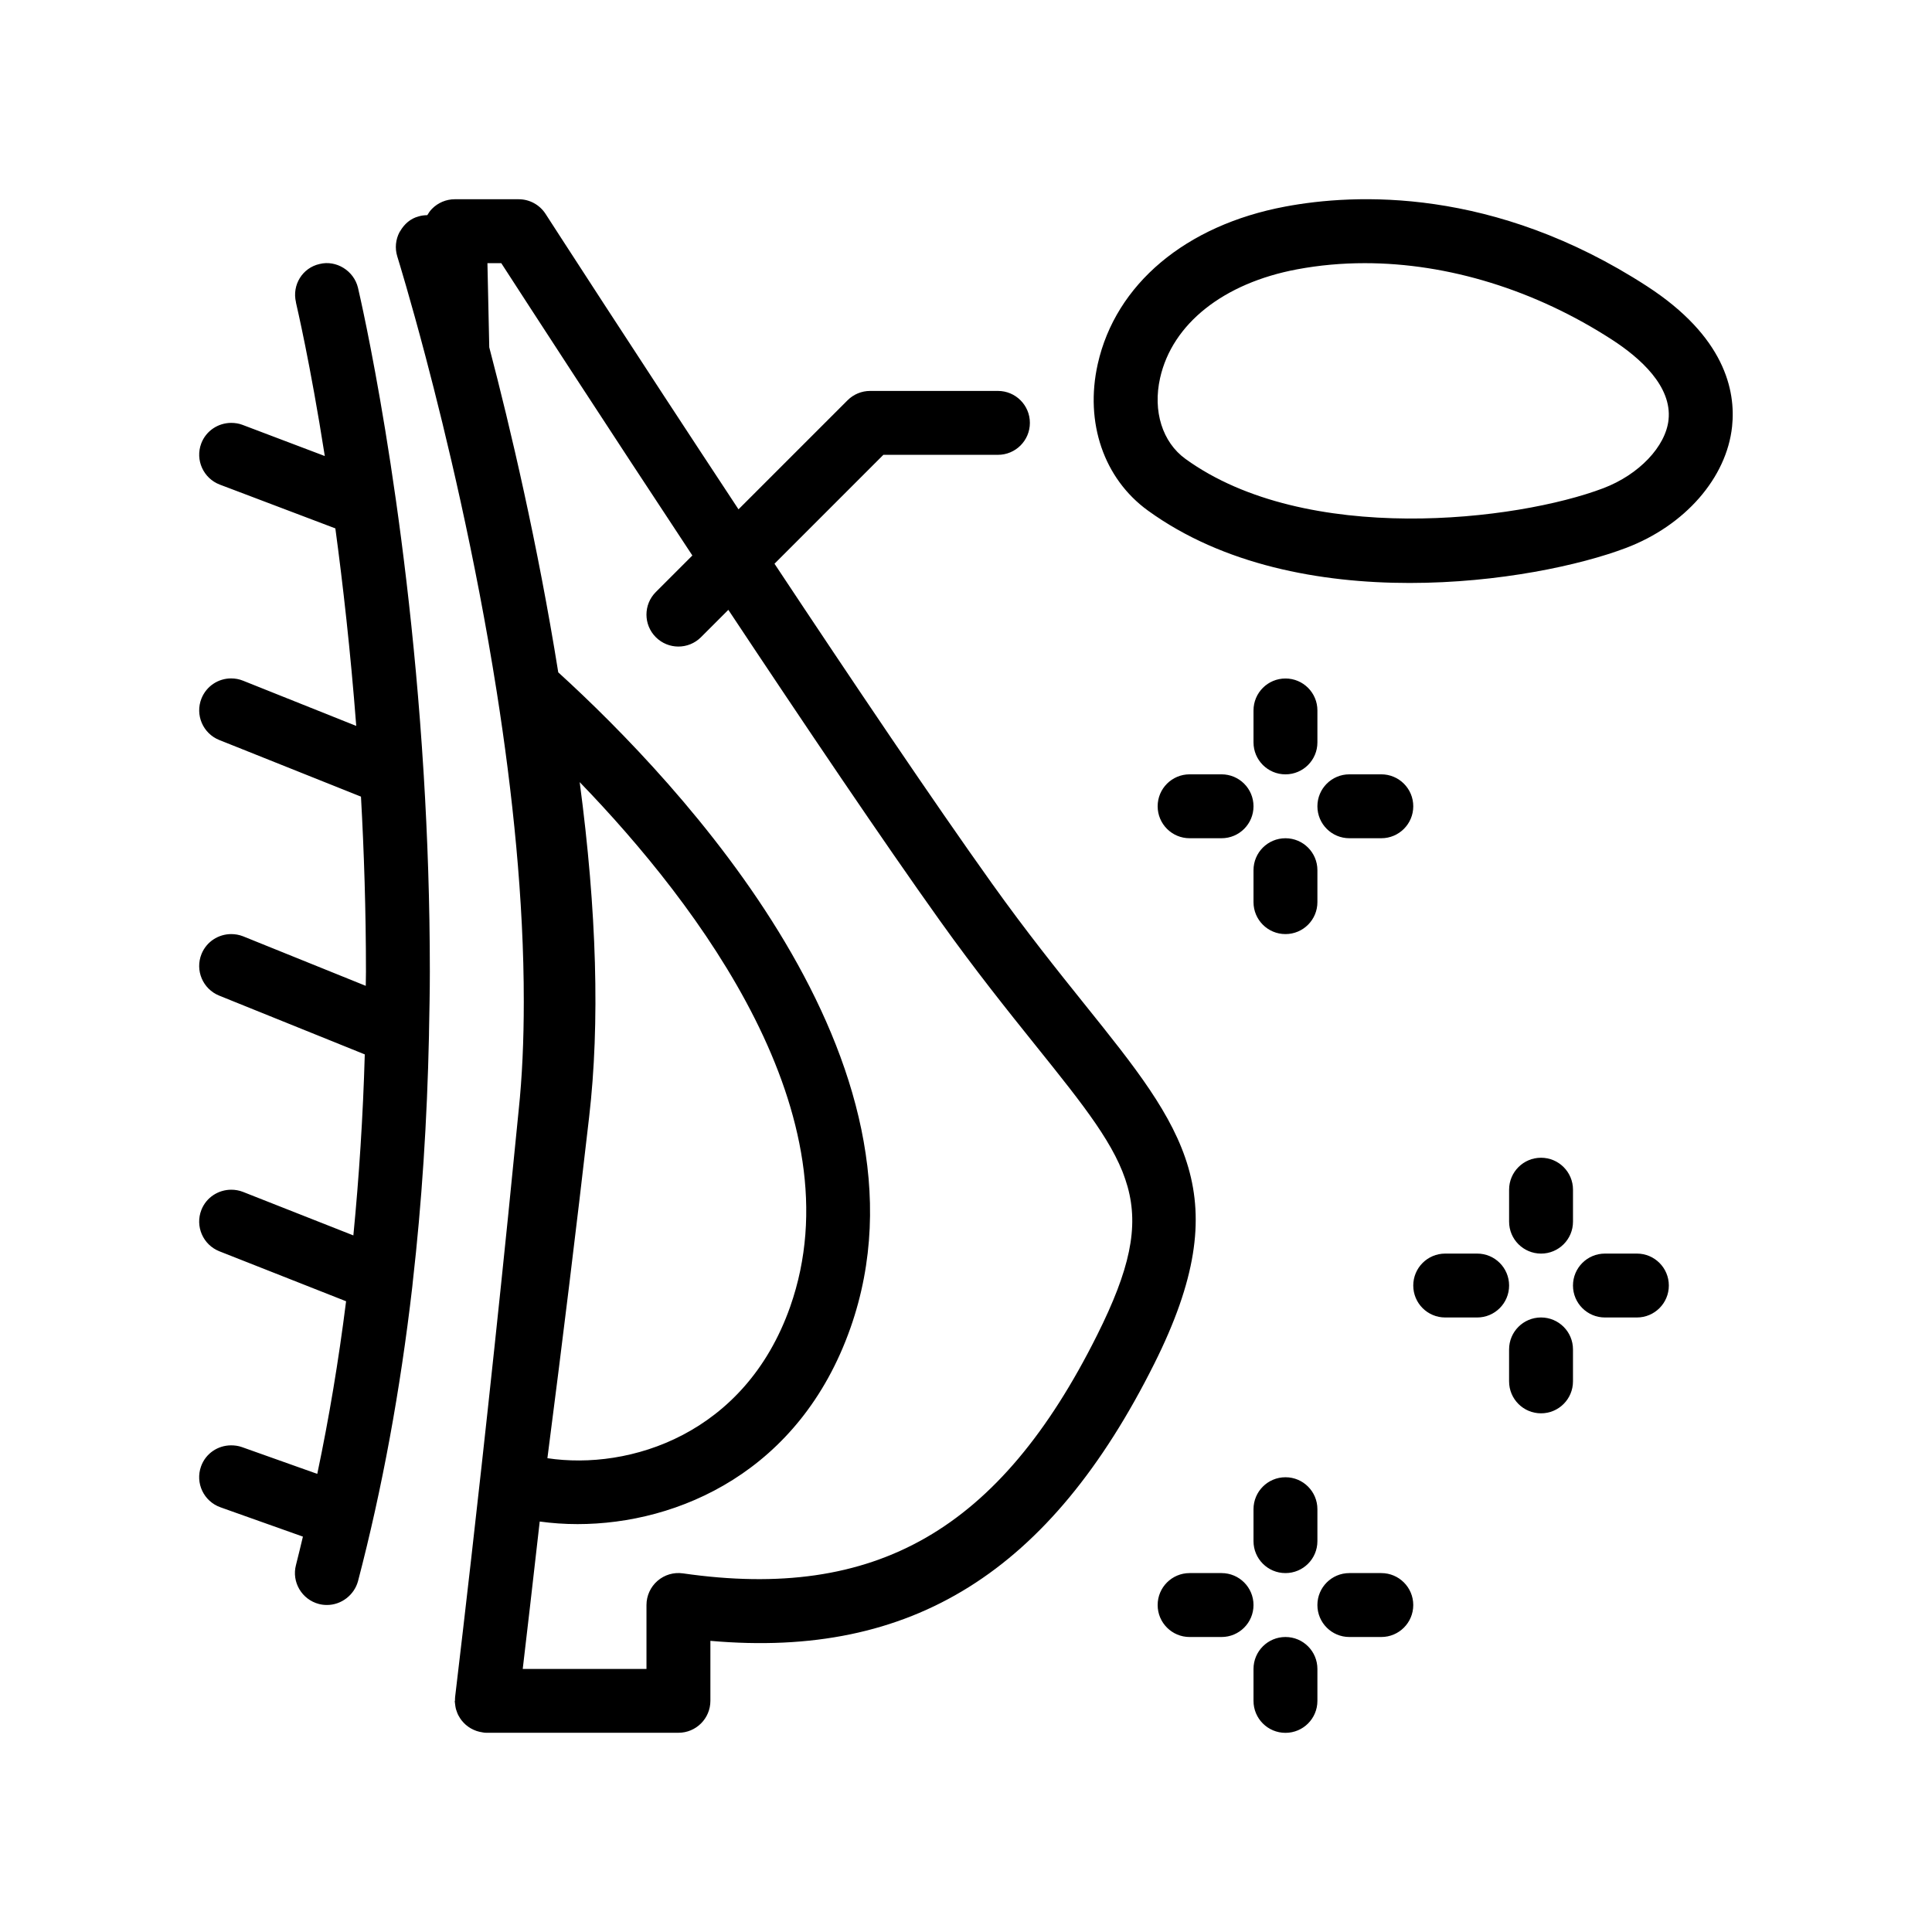 <?xml version="1.0" encoding="UTF-8"?>
<!-- Uploaded to: ICON Repo, www.iconrepo.com, Generator: ICON Repo Mixer Tools -->
<svg fill="#000000" width="800px" height="800px" version="1.1" viewBox="144 144 512 512" xmlns="http://www.w3.org/2000/svg">
 <path d="m431.67 410.44c-7.324-9.129-15.629-19.473-24.781-32.289-15.473-21.66-37.102-53.777-57.641-84.758l28.852-28.859h30.363c4.676 0 8.465-3.785 8.465-8.469 0-4.676-3.789-8.465-8.465-8.465h-33.871c-2.246 0-4.398 0.891-5.984 2.481l-28.898 28.898c-27.441-41.586-50.707-77.637-51.137-78.301-1.562-2.414-4.238-3.875-7.113-3.875h-16.934c-2.277 0-4.457 0.918-6.051 2.543-0.492 0.504-0.891 1.074-1.234 1.672-0.789 0.016-1.582 0.102-2.367 0.352-2.102 0.559-3.723 1.996-4.828 3.894-0.051 0.09-0.121 0.168-0.172 0.258-1.02 1.941-1.27 4.231-0.594 6.43 0.398 1.285 3.422 11.125 7.496 26.555 2.777 10.52 6.039 23.633 9.305 38.473 3.375 15.332 6.742 32.457 9.566 50.41 4.195 26.691 7.188 55.156 7.16 82.098 0 10.242-0.422 19.891-1.352 28.695-0.934 9.562-1.867 18.902-2.793 27.988-2.5 24.57-4.918 47.121-7.027 66.215-3.969 35.934-6.832 59.621-7.027 61.332-0.047 0.344-0.023 0.68-0.031 1.02h-0.059l0.004 0.18c0 0.121 0.035 0.23 0.039 0.348 0.016 0.18 0.047 0.352 0.066 0.527 0.047 0.371 0.102 0.746 0.195 1.109 0.039 0.145 0.098 0.293 0.145 0.434 0.125 0.387 0.266 0.766 0.441 1.129 0.039 0.086 0.098 0.168 0.141 0.246 0.223 0.402 0.457 0.797 0.742 1.164 0.031 0.035 0.059 0.066 0.086 0.098 0.316 0.395 0.664 0.766 1.043 1.098 0.016 0.012 0.031 0.02 0.039 0.035 0.398 0.344 0.832 0.656 1.293 0.922 0.016 0.012 0.031 0.016 0.047 0.023 0.453 0.262 0.938 0.48 1.445 0.656 0.047 0.016 0.098 0.031 0.141 0.047 0.465 0.152 0.945 0.262 1.445 0.332 0.051 0.004 0.09 0.023 0.141 0.031 0.336 0.086 0.676 0.086 1.02 0.086h50.801c4.676 0 8.469-3.785 8.469-8.465v-15.898c53.465 4.731 90.055-18.285 117.64-73.449 22.258-44.508 7.879-62.422-18.23-94.949zm-106.68 150.52c-2.449-0.352-4.898 0.379-6.746 1.984-1.855 1.613-2.922 3.945-2.922 6.402v16.934h-32.793c1.023-8.691 2.594-22.129 4.5-39.059 3.219 0.441 6.566 0.684 10.012 0.684 26.762 0 58.941-13.98 72.32-51.941 0.004-0.004 0.004-0.004 0.004-0.004 24.781-70.367-45.195-144.43-77.422-173.78-5.441-33.973-12.688-64.797-18.285-86.141l-0.484-22.293h3.672c6.953 10.746 27.473 42.391 50.637 77.465l-9.684 9.684c-3.309 3.305-3.309 8.664 0 11.969 1.652 1.652 3.82 2.481 5.984 2.481 2.168 0 4.332-0.828 5.984-2.481l7.25-7.25c20.066 30.234 40.969 61.234 56.074 82.383 9.43 13.203 17.891 23.75 25.352 33.051 25.887 32.25 33.695 41.984 16.297 76.781-25.766 51.555-58.582 70.5-109.75 63.129zm-27.367-209.69c31.656 32.734 73.641 88.312 55.773 139.05-11.922 33.789-42.566 43.395-64.328 40.117 3.961-30.602 7.68-60.984 11.059-90.422 2.879-24.809 2.031-54.578-2.504-88.75zm282.91-131.38c-40.723-26.434-77.57-24.598-95.93-21.148-26.371 4.941-44.945 20.547-49.691 41.73-3.477 15.504 1.621 30.383 13.312 38.844 19.91 14.418 45.613 19.176 69.355 19.176 23.629 0 45.309-4.715 57.375-9.301 15.598-5.926 26.617-18.555 28.066-32.152 1.023-9.625-2.043-23.867-22.488-37.148zm5.648 35.348c-0.754 7.098-7.848 14.547-17.25 18.129-22.883 8.695-78.855 15.352-110.78-7.758-6.109-4.43-8.691-12.641-6.715-21.434 3.219-14.367 16.793-25.137 36.293-28.797 5.848-1.094 11.859-1.637 17.949-1.637 22.031 0 45.16 7.07 65.637 20.355 7.301 4.746 15.816 12.258 14.863 21.141zm-329.89 94.074c1.008 16.48 1.621 33.988 1.621 52.215 0 5.273-0.117 10.465-0.215 15.664-0.012 0.43-0.012 0.867-0.016 1.293-0.484 22.516-1.906 44.316-4.297 65.297-0.047 0.406-0.074 0.832-0.125 1.238-3.184 27.473-7.981 53.57-14.395 78.051-1.02 3.637-4.402 6.266-8.211 6.266-0.766 0-1.445-0.086-2.117-0.258-4.57-1.184-7.285-5.84-6.102-10.328 0.656-2.473 1.219-5.027 1.84-7.531l-19.023-6.762-2.836-1.012c-4.41-1.57-6.711-6.41-5.144-10.816 1.234-3.473 4.492-5.598 7.977-5.598 0.941 0 1.895 0.125 2.836 0.453l19.996 7.109c3.102-14.727 5.656-29.98 7.637-45.746l-30.469-12.016-3.102-1.223c-4.352-1.719-6.488-6.641-4.769-10.988 1.309-3.32 4.504-5.32 7.875-5.332 1.039-0.004 2.086 0.168 3.109 0.562l29.285 11.547c1.512-15.566 2.559-31.539 3.023-47.973l-35.418-14.297-3.168-1.281c-4.336-1.754-6.434-6.691-4.68-11.023 1.336-3.293 4.5-5.269 7.848-5.281 1.059 0 2.133 0.18 3.176 0.59l32.504 13.125c0.004-1.258 0.051-2.488 0.051-3.75 0-16.152-0.504-31.719-1.32-46.391l-34.406-13.75-3.144-1.254c-4.336-1.734-6.453-6.664-4.719-11.004 1.32-3.309 4.5-5.332 7.859-5.32 1.047 0 2.109 0.18 3.144 0.598l30.012 11.992c-1.535-19.984-3.566-37.75-5.535-52.348l-27.613-10.465-3.004-1.137c-4.367-1.664-6.574-6.551-4.918-10.922 1.285-3.375 4.508-5.426 7.914-5.438 1.004 0 2.016 0.145 3.004 0.52l21.82 8.266c-3.898-24.812-7.41-39.605-7.637-40.648v-0.09c-1.098-4.574 1.699-9.148 6.266-10.156 4.402-1.102 9.059 1.777 10.156 6.262 0.625 2.695 12.871 55.234 17.391 128.45 0.016 0.238 0.031 0.445 0.039 0.645zm219.9 25.297c0-4.68 3.789-8.465 8.469-8.465 4.676 0 8.465 3.785 8.465 8.465v8.469c0 4.68-3.789 8.465-8.465 8.465s-8.469-3.785-8.469-8.465zm16.934-42.336v8.469c0 4.68-3.789 8.469-8.465 8.469s-8.469-3.789-8.469-8.469v-8.469c0-4.676 3.789-8.465 8.469-8.465 4.676-0.004 8.465 3.785 8.465 8.465zm-16.934 25.398c0 4.68-3.789 8.469-8.469 8.469h-8.465c-4.676 0-8.469-3.789-8.469-8.469 0-4.68 3.789-8.465 8.469-8.465h8.465c4.68 0 8.469 3.789 8.469 8.465zm16.934 0c0-4.68 3.789-8.465 8.469-8.465h8.465c4.676 0 8.469 3.785 8.469 8.465 0 4.68-3.789 8.469-8.469 8.469h-8.465c-4.676 0-8.469-3.781-8.469-8.469zm67.73 143.94v8.465c0 4.68-3.789 8.469-8.465 8.469-4.676 0-8.469-3.789-8.469-8.469v-8.465c0-4.68 3.789-8.469 8.469-8.469 4.68 0.008 8.465 3.789 8.465 8.469zm-16.93-33.863v-8.465c0-4.68 3.789-8.469 8.469-8.469 4.676 0 8.465 3.789 8.465 8.469v8.465c0 4.68-3.789 8.469-8.465 8.469-4.676-0.008-8.469-3.789-8.469-8.469zm0 16.93c0 4.68-3.789 8.469-8.465 8.469h-8.469c-4.676 0-8.465-3.785-8.465-8.469 0-4.676 3.789-8.465 8.465-8.465h8.469c4.676-0.004 8.465 3.785 8.465 8.465zm42.332 0c0 4.68-3.789 8.469-8.465 8.469h-8.469c-4.676 0-8.469-3.785-8.469-8.469 0-4.676 3.793-8.465 8.469-8.465h8.469c4.676-0.004 8.465 3.785 8.465 8.465zm-93.133 101.61v8.469c0 4.68-3.789 8.465-8.465 8.465s-8.469-3.785-8.469-8.465v-8.469c0-4.68 3.789-8.465 8.469-8.465 4.676-0.004 8.465 3.785 8.465 8.465zm0-42.336v8.469c0 4.68-3.789 8.465-8.465 8.465s-8.469-3.785-8.469-8.465v-8.469c0-4.676 3.789-8.465 8.469-8.465 4.676-0.004 8.465 3.785 8.465 8.465zm-16.934 25.402c0 4.68-3.789 8.469-8.469 8.469h-8.465c-4.676 0-8.469-3.789-8.469-8.469s3.789-8.469 8.469-8.469h8.465c4.68 0 8.469 3.789 8.469 8.469zm42.336 0c0 4.68-3.789 8.469-8.469 8.469h-8.465c-4.676 0-8.469-3.789-8.469-8.469s3.789-8.469 8.469-8.469h8.465c4.68 0 8.469 3.789 8.469 8.469z"/>
</svg>